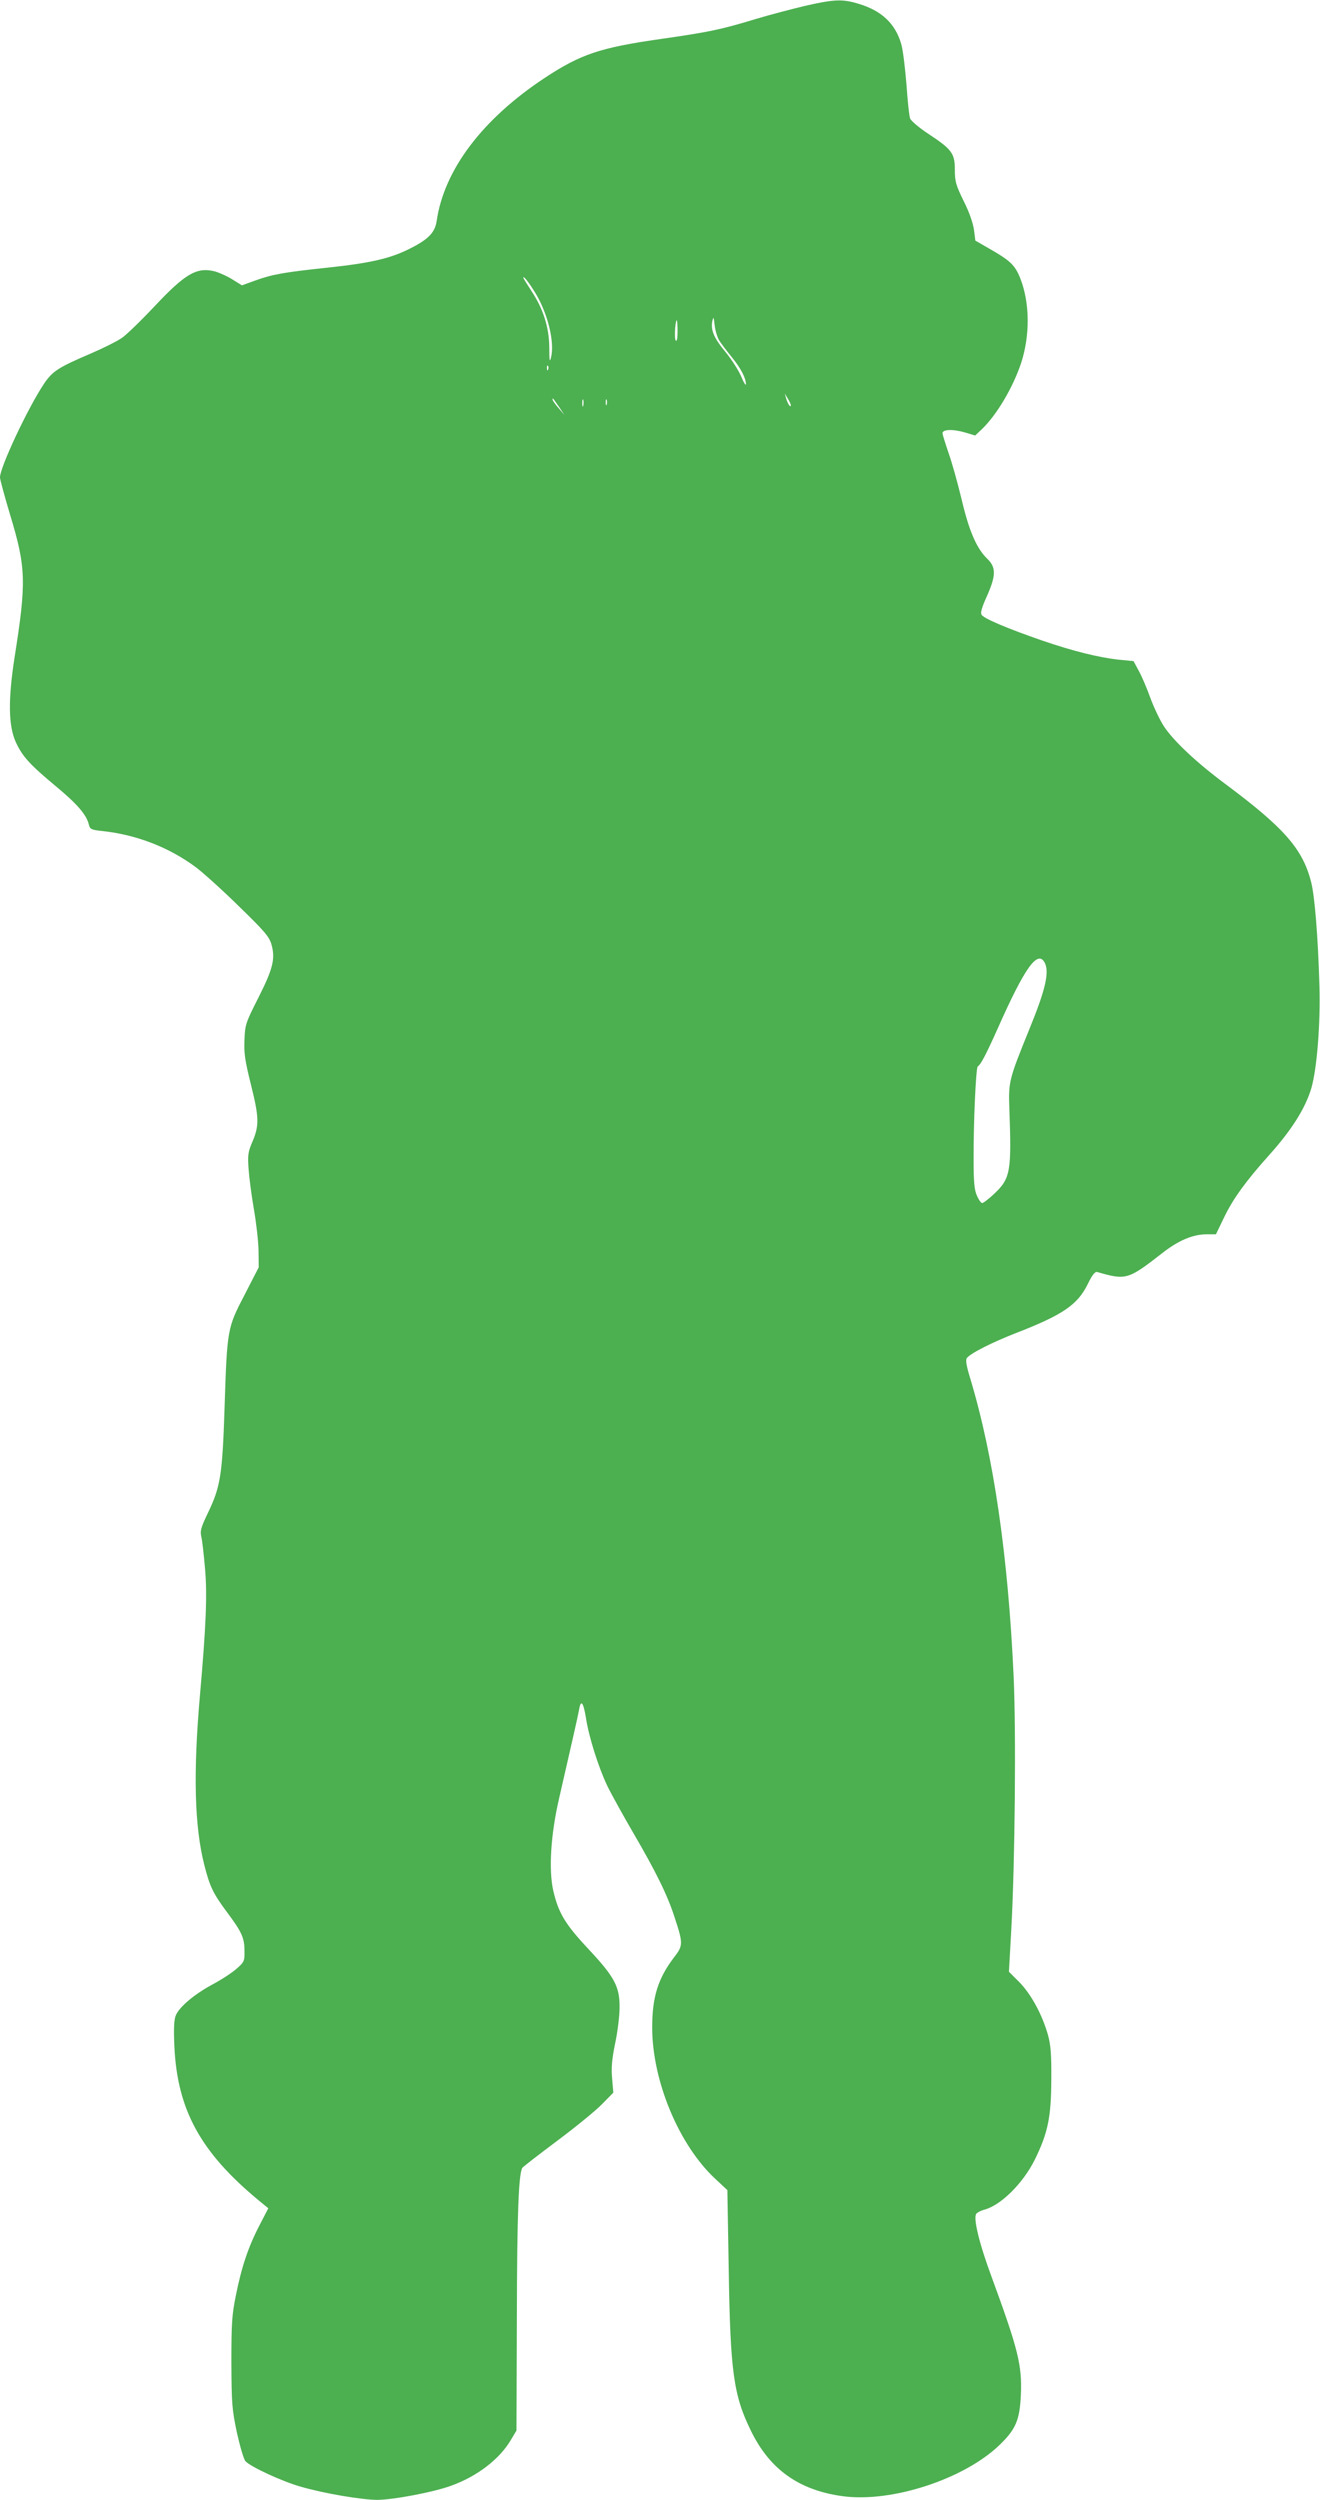 <?xml version="1.0" standalone="no"?>
<!DOCTYPE svg PUBLIC "-//W3C//DTD SVG 20010904//EN"
 "http://www.w3.org/TR/2001/REC-SVG-20010904/DTD/svg10.dtd">
<svg version="1.0" xmlns="http://www.w3.org/2000/svg"
 width="676pt" height="1280pt" viewBox="0 0 676 1280"
 preserveAspectRatio="xMidYMid meet">
<g transform="translate(0,1280) scale(0.1,-0.1)"
fill="#4caf50" stroke="none">
<path d="M4123 12770 c-67 -16 -182 -46 -255 -68 -177 -54 -242 -67 -487 -102
-307 -44 -406 -77 -590 -198 -320 -211 -517 -471 -555 -735 -9 -59 -44 -94
-141 -142 -98 -49 -199 -72 -414 -95 -225 -24 -284 -34 -373 -66 l-69 -25 -47
29 c-26 17 -67 35 -90 42 -93 24 -152 -9 -313 -181 -68 -72 -143 -145 -166
-160 -23 -16 -95 -52 -160 -80 -166 -71 -195 -90 -239 -156 -83 -125 -224
-426 -224 -477 0 -12 23 -95 50 -186 84 -276 86 -348 24 -740 -33 -214 -31
-347 7 -430 34 -74 72 -115 204 -225 111 -92 158 -147 170 -197 6 -24 12 -27
68 -33 177 -19 344 -84 482 -187 38 -29 138 -119 221 -201 129 -125 153 -154
164 -192 21 -74 8 -125 -66 -272 -66 -130 -69 -139 -72 -217 -3 -67 2 -105 32
-225 43 -172 44 -212 10 -294 -24 -55 -26 -71 -21 -142 3 -44 15 -136 27 -205
12 -69 23 -164 24 -212 l1 -87 -72 -140 c-89 -171 -90 -175 -103 -581 -11
-340 -21 -403 -84 -534 -37 -77 -42 -94 -35 -125 5 -20 13 -93 19 -163 12
-133 5 -298 -26 -648 -35 -399 -28 -671 22 -868 28 -111 45 -147 118 -245 74
-99 88 -130 88 -195 1 -53 -1 -58 -40 -92 -22 -20 -77 -56 -122 -80 -95 -51
-172 -116 -190 -160 -9 -23 -11 -66 -7 -158 15 -325 134 -542 431 -788 l50
-41 -46 -89 c-57 -110 -91 -212 -120 -357 -20 -98 -23 -141 -23 -342 1 -212 3
-240 28 -360 16 -71 35 -137 44 -147 26 -29 193 -106 288 -132 120 -34 309
-66 387 -66 81 0 292 40 380 73 133 48 248 137 305 235 l28 47 2 585 c1 523 9
729 28 760 3 5 83 67 178 138 95 71 198 155 230 188 l58 59 -6 71 c-5 54 -2
96 15 180 13 60 23 143 23 185 1 107 -26 157 -161 301 -117 125 -152 183 -178
295 -25 106 -14 289 30 478 69 300 94 411 101 448 9 57 22 44 35 -35 15 -100
64 -255 110 -352 22 -45 83 -155 136 -246 112 -192 172 -313 208 -425 45 -136
45 -147 -2 -207 -82 -108 -112 -203 -112 -359 0 -274 137 -603 324 -776 l61
-57 7 -410 c8 -521 25 -641 113 -821 96 -198 245 -305 469 -336 252 -35 627
88 808 265 80 78 100 125 106 251 7 154 -13 234 -151 610 -63 170 -94 300 -77
320 6 7 23 16 38 20 86 21 201 135 262 258 67 137 83 216 84 407 1 130 -3 179
-17 230 -29 103 -85 207 -145 269 l-55 55 12 216 c19 341 25 1013 12 1297 -28
615 -102 1125 -221 1521 -22 72 -26 99 -18 109 20 25 132 81 250 127 240 93
317 145 369 252 23 47 37 64 48 61 148 -43 158 -40 336 99 81 63 155 94 224
94 l48 0 45 93 c45 92 109 180 227 312 116 129 185 239 216 341 29 98 48 329
42 529 -7 247 -24 456 -42 527 -43 171 -138 279 -440 504 -148 110 -266 221
-315 296 -20 31 -51 96 -69 145 -17 48 -44 111 -59 138 l-27 50 -73 7 c-104
11 -237 44 -397 99 -179 62 -296 112 -308 131 -7 10 1 38 27 95 47 106 48 148
2 192 -55 53 -94 144 -132 307 -20 82 -49 187 -66 234 -16 47 -30 92 -31 100
-3 22 51 24 114 6 l53 -16 34 32 c77 74 159 213 201 338 47 143 45 311 -4 435
-27 68 -52 91 -157 151 l-73 42 -7 55 c-5 35 -24 91 -53 148 -40 82 -45 100
-45 160 0 84 -15 104 -136 184 -46 30 -88 66 -93 78 -5 12 -13 92 -19 177 -7
85 -18 178 -27 206 -30 103 -100 169 -216 204 -83 26 -128 24 -276 -10z
m-1379 -1474 c62 -104 97 -248 78 -326 -7 -28 -9 -18 -9 51 -1 104 -31 198
-92 290 -22 34 -41 64 -41 67 0 13 30 -26 64 -82z m940 -241 c11 -16 39 -54
64 -84 46 -57 72 -107 72 -138 0 -10 -11 7 -24 39 -13 31 -49 87 -80 125 -60
72 -77 113 -68 159 6 25 7 22 12 -22 3 -27 14 -63 24 -79z m-214 48 c0 -35 -4
-53 -9 -47 -9 8 -3 104 5 104 2 0 4 -26 4 -57z m-663 -195 c-3 -8 -6 -5 -6 6
-1 11 2 17 5 13 3 -3 4 -12 1 -19z m1243 -182 c0 -18 -17 8 -24 34 l-7 25 15
-25 c9 -14 15 -29 16 -34z m-1186 -11 l27 -40 -30 35 c-17 19 -31 39 -31 44 0
5 1 7 3 5 2 -2 15 -22 31 -44z m123 8 c-3 -10 -5 -4 -5 12 0 17 2 24 5 18 2
-7 2 -21 0 -30z m120 5 c-3 -7 -5 -2 -5 12 0 14 2 19 5 13 2 -7 2 -19 0 -25z
m2243 -2857 c25 -48 5 -137 -79 -342 -103 -254 -107 -267 -102 -404 12 -326 6
-359 -79 -439 -27 -25 -54 -46 -60 -46 -6 0 -18 17 -27 38 -13 28 -17 70 -17
182 -1 193 12 472 21 479 17 12 42 60 103 196 138 311 204 403 240 336z"/>
</g>
</svg>
